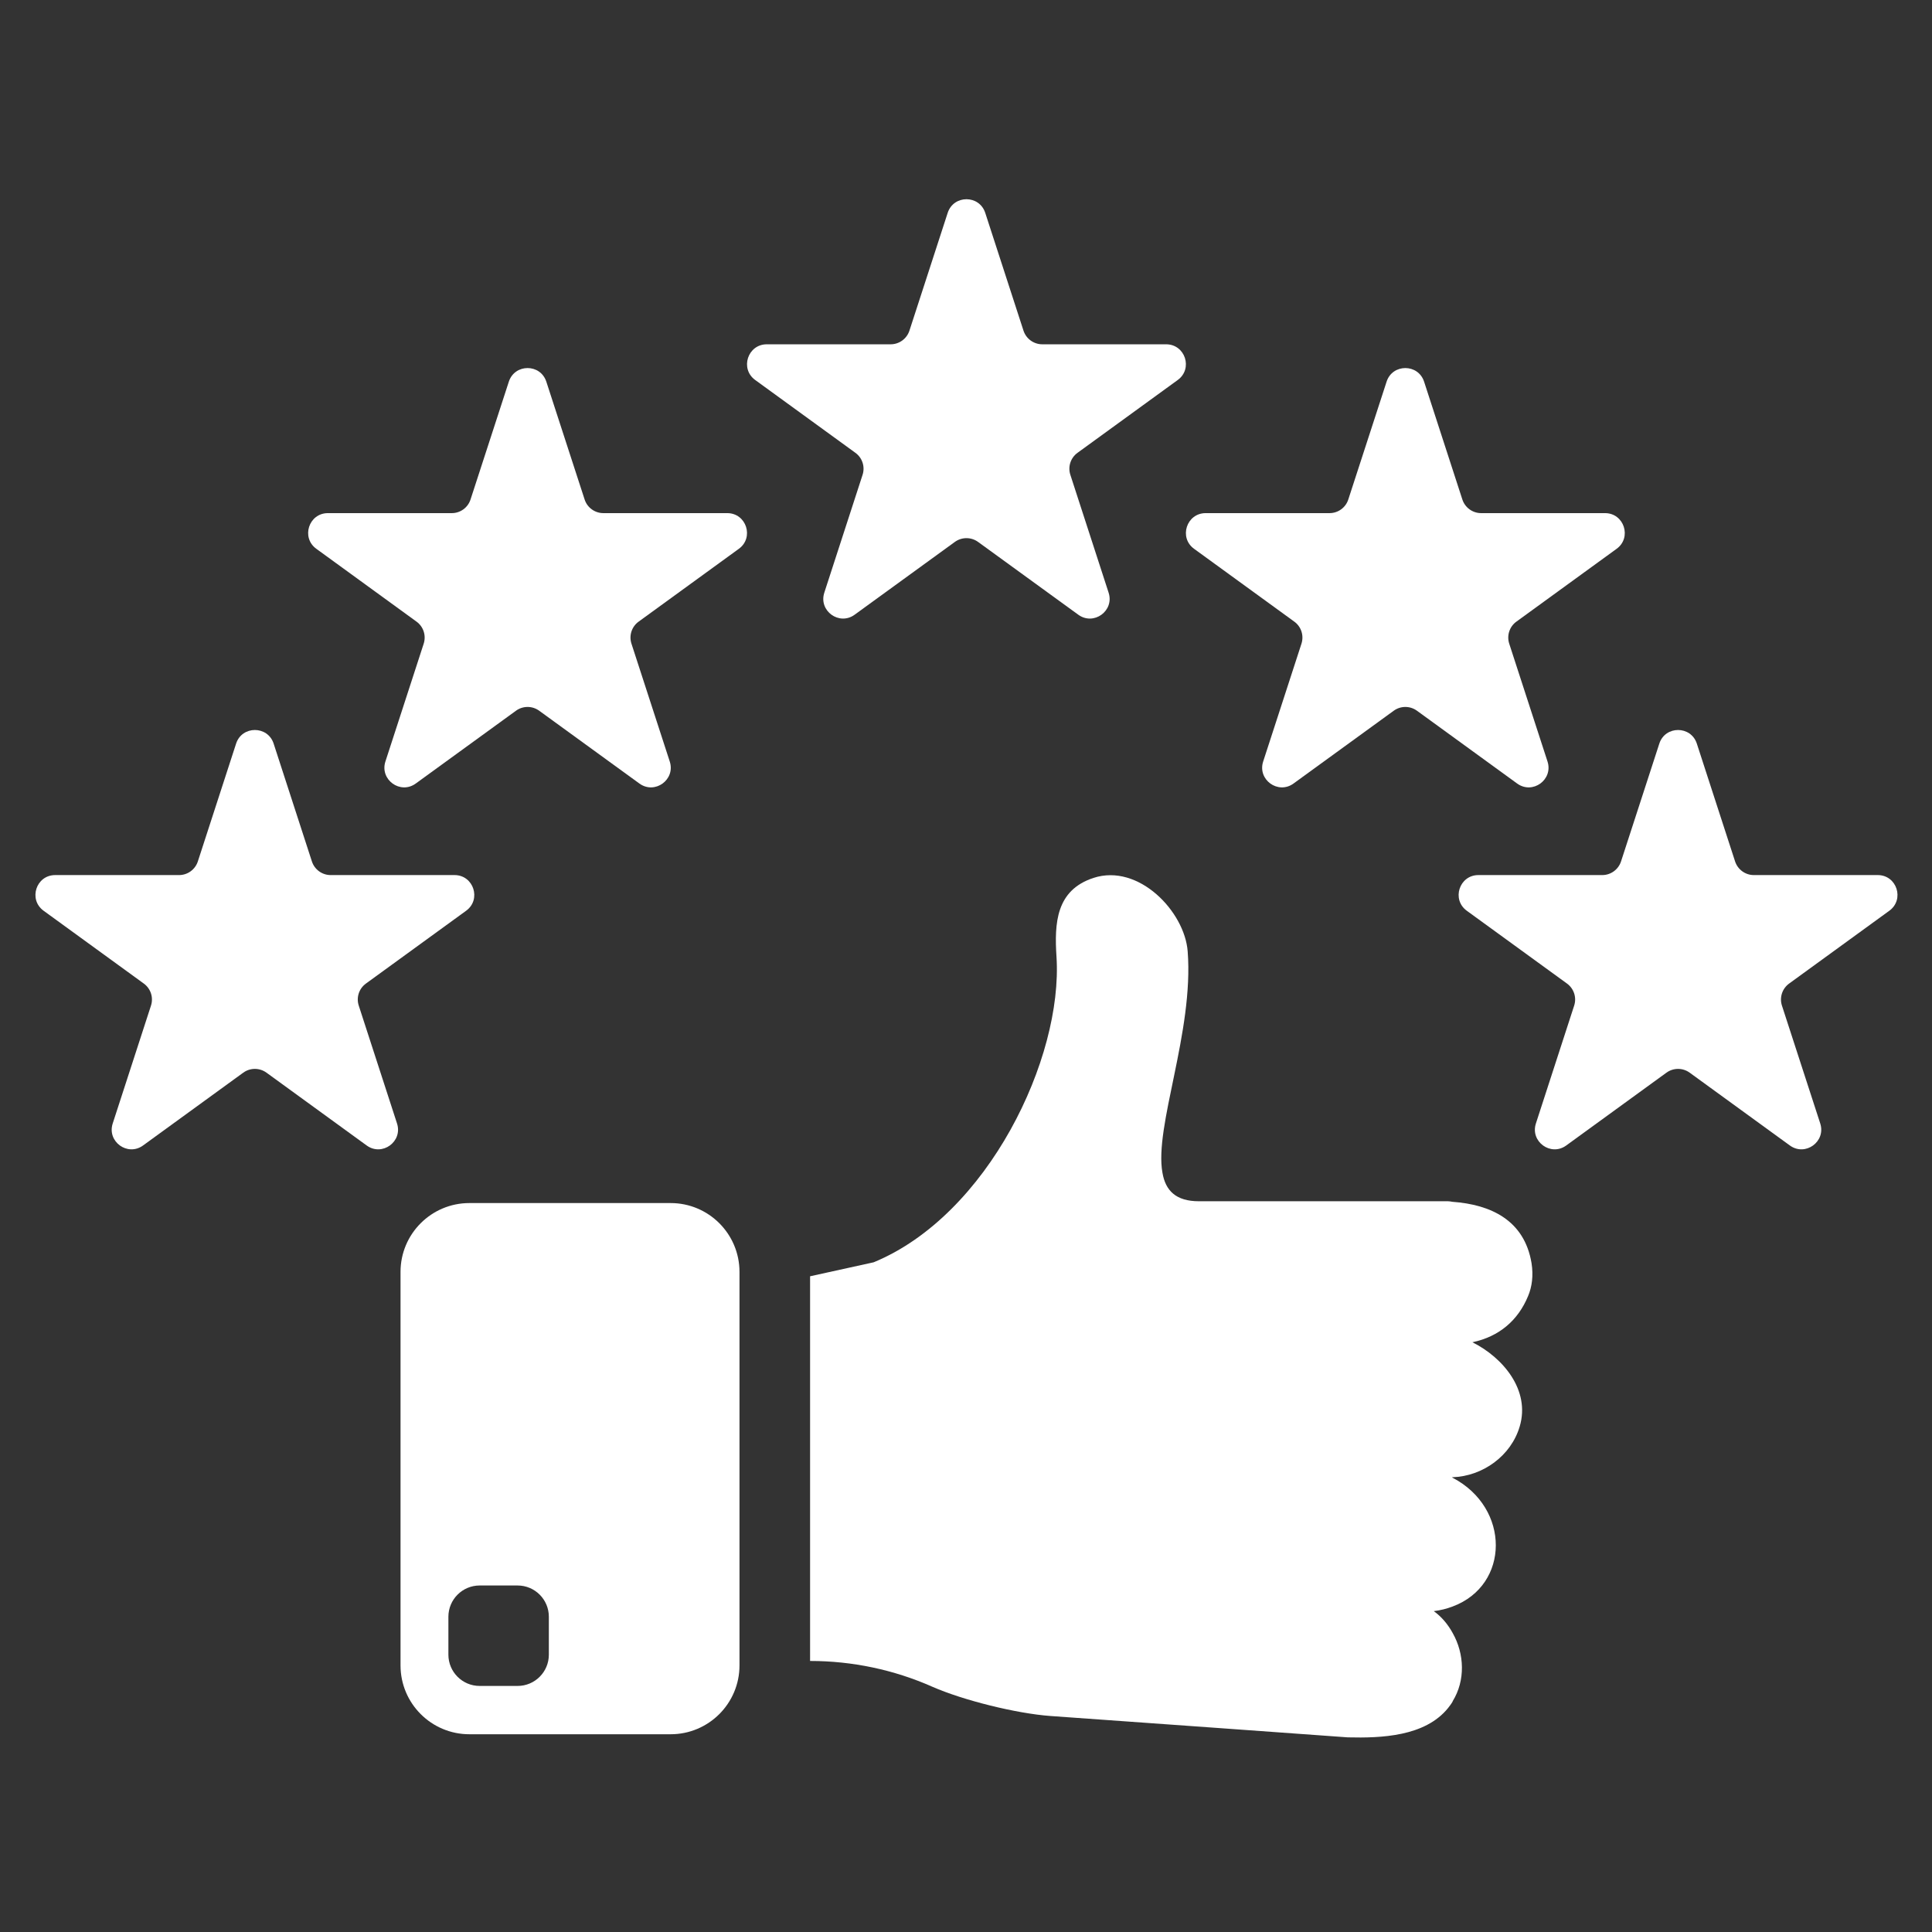 <svg xmlns="http://www.w3.org/2000/svg" xmlns:xlink="http://www.w3.org/1999/xlink" width="1000" zoomAndPan="magnify" viewBox="0 0 750 750" height="1000" preserveAspectRatio="xMidYMid meet" version="1.0"><rect x="0" y="0" width="750" height="750" fill="#333333" stroke="none"/><path fill="#ffffff" d="M 213.062 642.344 C 213.062 649.043 207.625 654.48 200.926 654.48 L 186.203 654.48 C 179.504 654.48 174.066 649.043 174.066 642.344 L 174.066 627.621 C 174.066 620.922 179.504 615.484 186.203 615.484 L 200.926 615.484 C 207.625 615.484 213.062 620.922 213.062 627.621 Z M 260.34 467.027 L 182.215 467.027 C 167.449 467.027 155.484 478.992 155.484 493.758 L 155.484 646.504 C 155.484 661.27 167.449 673.234 182.215 673.234 L 260.34 673.234 C 275.102 673.234 287.07 661.27 287.07 646.504 L 287.07 493.758 C 287.07 478.992 275.102 467.027 260.34 467.027 " fill-opacity="1" fill-rule="nonzero"/><path fill="#ffffff" d="M 571.586 521.062 C 583.496 527.016 594.113 539.672 589.965 553.703 C 586.566 565.281 575.52 573.043 563.926 573.461 L 563.609 573.461 C 563.711 573.574 563.824 573.574 563.926 573.676 C 586.352 585.367 586.148 615.34 563.926 623.633 C 561.703 624.48 559.246 625.125 556.594 625.441 C 559.68 627.668 562.133 630.652 563.926 633.938 C 568.504 642.016 568.918 652.332 563.926 660.406 C 563.926 660.508 563.926 660.508 563.926 660.508 C 563.395 661.469 562.762 662.215 562.133 663.062 C 553.191 674.125 536.191 674.754 523.219 674.441 L 474.551 670.926 L 407.793 666.148 C 394.621 665.188 374.004 660.094 361.879 654.77 C 347 648.184 330.844 644.781 314.473 644.781 L 314.473 495.449 L 339.137 490.027 C 383.559 471.746 412.684 410.742 410.129 371.414 C 409.285 358.344 409.93 345.586 424.477 340.809 C 442.027 335.07 459.875 353.879 461.051 369.289 C 463.492 400.641 447.98 437.312 451.266 455.277 C 452.441 462.176 456.473 466.324 465.398 466.324 L 562.117 466.324 C 562.648 466.324 563.293 466.438 563.824 466.539 C 578.703 467.602 591.773 473.672 594.543 490.355 C 595.289 495.133 594.758 499.496 593.168 503.211 C 589.336 512.453 582.105 518.836 571.586 521.062 " fill-opacity="1" fill-rule="nonzero"/><path fill="#ffffff" d="M 382.469 82.633 L 397.316 128.359 C 398.352 131.516 401.293 133.656 404.605 133.656 L 452.688 133.656 C 460.105 133.656 463.203 143.152 457.191 147.516 L 418.293 175.781 C 415.613 177.715 414.477 181.176 415.512 184.332 L 430.359 230.07 C 432.656 237.133 424.578 243 418.582 238.625 L 379.684 210.371 C 377 208.422 373.355 208.422 370.672 210.371 L 331.777 238.625 C 325.781 243 317.703 237.133 319.996 230.07 L 334.848 184.332 C 335.879 181.176 334.746 177.715 332.062 175.781 L 293.168 147.516 C 287.156 143.152 290.254 133.656 297.672 133.656 L 345.75 133.656 C 349.066 133.656 352.008 131.516 353.039 128.359 L 367.891 82.633 C 370.188 75.574 380.172 75.574 382.469 82.633 " fill-opacity="1" fill-rule="nonzero"/><path fill="#ffffff" d="M 552.836 148.176 L 567.684 193.902 C 568.719 197.059 571.66 199.195 574.973 199.195 L 623.066 199.195 C 630.484 199.195 633.57 208.695 627.574 213.043 L 588.66 241.32 C 585.977 243.258 584.859 246.715 585.879 249.871 L 600.742 295.613 C 603.023 302.656 594.961 308.527 588.949 304.164 L 550.051 275.898 C 547.367 273.949 543.738 273.949 541.055 275.898 L 502.145 304.164 C 496.145 308.527 488.066 302.656 490.363 295.613 L 505.227 249.871 C 506.246 246.715 505.129 243.258 502.445 241.32 L 463.535 213.043 C 457.535 208.695 460.621 199.195 468.039 199.195 L 516.117 199.195 C 519.445 199.195 522.387 197.059 523.406 193.902 L 538.27 148.176 C 540.551 141.113 550.539 141.113 552.836 148.176 " fill-opacity="1" fill-rule="nonzero"/><path fill="#ffffff" d="M 658.707 288.668 L 673.559 334.41 C 674.59 337.566 677.531 339.703 680.848 339.703 L 728.941 339.703 C 736.344 339.703 739.441 349.188 733.43 353.551 L 694.535 381.816 C 691.852 383.766 690.719 387.223 691.75 390.383 L 706.613 436.121 C 708.895 443.168 700.82 449.035 694.82 444.672 L 655.926 416.406 C 653.242 414.457 649.609 414.457 646.914 416.406 L 608.016 444.672 C 602.02 449.035 593.941 443.168 596.238 436.121 L 611.086 390.383 C 612.121 387.223 610.988 383.766 608.305 381.816 L 569.406 353.551 C 563.41 349.188 566.492 339.703 573.91 339.703 L 621.992 339.703 C 625.305 339.703 628.246 337.566 629.281 334.41 L 644.145 288.668 C 646.426 281.625 656.41 281.625 658.707 288.668 " fill-opacity="1" fill-rule="nonzero"/><path fill="#ffffff" d="M 197.523 148.176 L 182.66 193.902 C 181.641 197.059 178.699 199.195 175.387 199.195 L 127.289 199.195 C 119.871 199.195 116.789 208.695 122.801 213.043 L 161.695 241.32 C 164.379 243.258 165.5 246.715 164.48 249.871 L 149.617 295.613 C 147.336 302.656 155.398 308.527 161.395 304.164 L 200.309 275.898 C 202.988 273.949 206.621 273.949 209.305 275.898 L 248.215 304.164 C 254.211 308.527 262.289 302.656 259.996 295.613 L 245.129 249.871 C 244.109 246.715 245.23 243.258 247.914 241.32 L 286.824 213.043 C 292.82 208.695 289.738 199.195 282.32 199.195 L 234.238 199.195 C 230.91 199.195 227.969 197.059 226.949 193.902 L 212.086 148.176 C 209.793 141.113 199.82 141.113 197.523 148.176 " fill-opacity="1" fill-rule="nonzero"/><path fill="#ffffff" d="M 91.652 288.668 L 76.801 334.41 C 75.766 337.566 72.828 339.703 69.512 339.703 L 21.434 339.703 C 14 339.703 10.93 349.188 16.926 353.551 L 55.824 381.816 C 58.508 383.766 59.641 387.223 58.609 390.383 L 43.758 436.121 C 41.461 443.168 49.539 449.035 55.535 444.672 L 94.434 416.406 C 97.117 414.457 100.762 414.457 103.445 416.406 L 142.34 444.672 C 148.34 449.035 156.418 443.168 154.121 436.121 L 139.27 390.383 C 138.238 387.223 139.355 383.766 142.055 381.816 L 180.953 353.551 C 186.949 349.188 183.863 339.703 176.445 339.703 L 128.367 339.703 C 125.051 339.703 122.109 337.566 121.078 334.41 L 106.227 288.668 C 103.934 281.625 93.945 281.625 91.652 288.668 " fill-opacity="1" fill-rule="nonzero"/></svg>